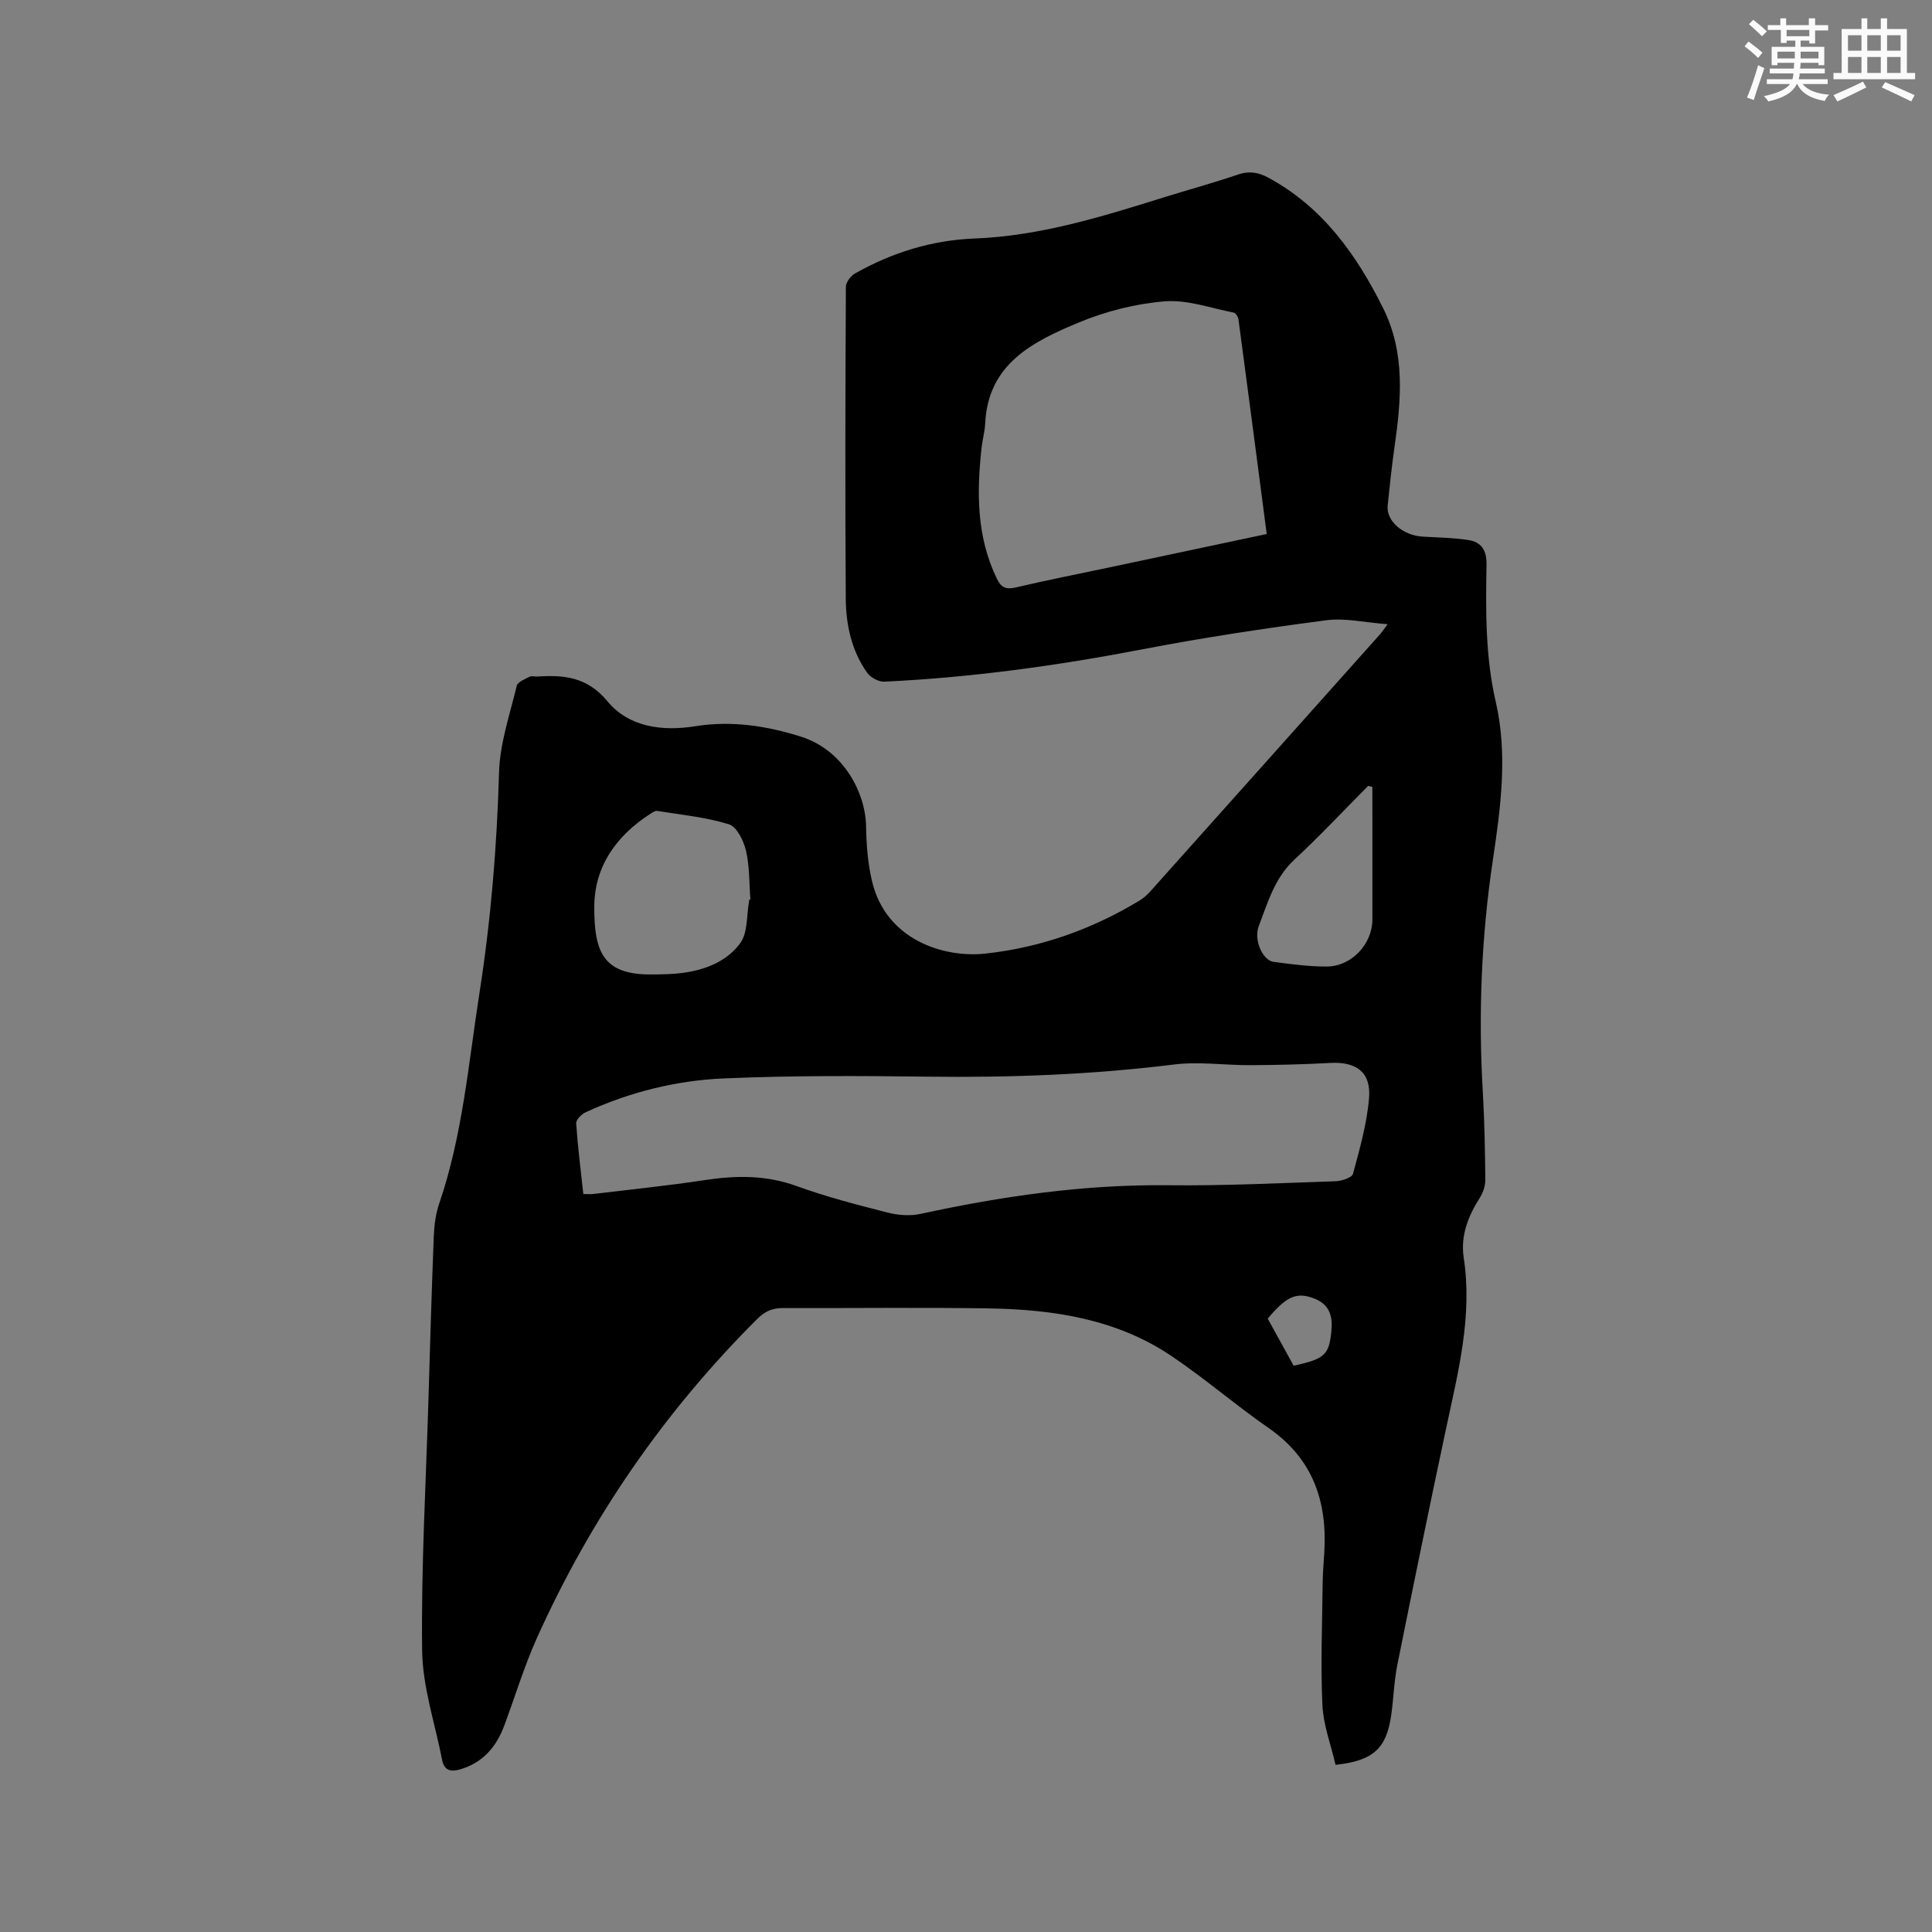 <svg enable-background="new 0 0 400 400" viewBox="0 0 400 400" xmlns="http://www.w3.org/2000/svg"><rect x="0" y="0" width="400" height="400" fill="#808080" stroke="none"/><path d="m287.3 129.24c-4.69-.35-8.82-1.34-12.74-.82-12.68 1.67-25.36 3.57-37.92 5.99-17.72 3.41-35.53 5.87-53.55 6.72-1.18.06-2.84-.85-3.54-1.83-3.25-4.55-4.4-9.92-4.44-15.35-.15-21.53-.09-43.05.02-64.58 0-.94 1.01-2.26 1.91-2.76 7.68-4.34 15.92-6.89 24.76-7.23 13.49-.53 26.23-4.48 38.98-8.46 5.15-1.61 10.37-3.02 15.48-4.77 2.33-.8 4.26-.49 6.31.62 11.23 6.08 18.21 15.85 23.76 26.96 4.68 9.38 3.78 19.1 2.37 28.94-.57 3.98-.98 7.99-1.4 12-.33 3.17 3.13 6.19 7.21 6.43 3.15.18 6.33.23 9.44.7 2.73.41 3.87 2.07 3.82 5.12-.16 9.51-.27 18.97 1.92 28.43 2.48 10.77 1.03 21.73-.59 32.57-2.4 15.99-3.05 32.05-2.1 48.19.35 6.03.46 12.08.52 18.12.01 1.27-.46 2.7-1.15 3.78-2.43 3.79-4 7.91-3.33 12.33 1.85 12.08-1.11 23.57-3.59 35.17-3.49 16.36-6.84 32.75-10.14 49.15-.69 3.42-.78 6.95-1.27 10.41-.97 6.92-3.7 9.48-11.53 10.32-.93-4.06-2.52-8.19-2.72-12.39-.39-8.33-.04-16.71.05-25.06.02-2.12.19-4.23.33-6.35.68-10.63-2.29-19.52-11.47-25.9-6.86-4.76-13.22-10.27-20.14-14.93-11.41-7.69-24.52-9.66-37.91-9.87-14.19-.22-28.39-.03-42.58-.07-2.14-.01-3.69.65-5.27 2.23-19.29 19.22-34.48 41.28-45.64 66.08-2.64 5.87-4.5 12.09-6.76 18.14-1.64 4.4-4.41 7.66-9.09 9.05-1.96.58-3.34.27-3.77-1.93-1.47-7.56-4.05-15.1-4.14-22.68-.22-17.24.78-34.5 1.3-51.75.34-11.34.66-22.68 1.11-34.01.09-2.29.4-4.66 1.14-6.82 4.84-14.16 6.04-28.98 8.33-43.62 2.36-15.11 3.6-30.27 4.04-45.56.17-6.03 2.24-12.02 3.67-17.97.19-.8 1.69-1.36 2.66-1.87.42-.22 1.04-.01 1.57-.04 5.57-.36 10.34.06 14.54 5.12 4.44 5.35 11.3 6.26 18.17 5.17 7.5-1.2 14.71-.11 21.91 2.16 8.86 2.8 13.37 11.71 13.47 18.56.06 3.78.36 7.64 1.22 11.31 2.89 12.32 15.01 15.97 23.48 15.04 11.41-1.24 22.05-5.01 31.88-10.96.8-.48 1.55-1.12 2.18-1.82 15.91-17.78 31.8-35.57 47.69-53.37.35-.41.64-.84 1.54-2.04zm-166.53 117.97c.86 0 1.48.06 2.09-.01 7.68-.93 15.38-1.71 23.02-2.87 6.48-.99 12.71-1.07 19.04 1.23 6.16 2.23 12.54 3.88 18.89 5.5 2.16.55 4.64.73 6.8.26 16.91-3.68 33.92-6.12 51.3-5.93 11.54.13 23.1-.44 34.64-.83 1.26-.04 3.37-.75 3.58-1.55 1.39-5.18 2.9-10.43 3.32-15.74.42-5.33-2.71-7.5-8.06-7.2-5.5.31-11.01.43-16.51.46-5.27.03-10.61-.78-15.79-.14-16.98 2.11-33.98 2.74-51.07 2.52-14.08-.18-28.19-.24-42.25.37-9.86.43-19.48 2.85-28.53 7.01-.86.39-2 1.56-1.95 2.3.33 4.83.94 9.65 1.48 14.62zm141.49-136.65c-1.97-15.07-3.88-29.77-5.85-44.45-.07-.51-.57-1.31-.98-1.39-4.76-.92-9.61-2.71-14.29-2.33-6.03.49-12.19 2.05-17.79 4.38-9.44 3.93-18.8 8.51-19.38 20.93-.08 1.68-.57 3.34-.75 5.02-1.01 9.26-1.04 18.39 3.16 27.07.91 1.89 1.89 2.31 3.94 1.83 6.49-1.53 13.04-2.8 19.57-4.19 10.67-2.25 21.33-4.52 32.37-6.87zm-107.15 75.69c.08-.01.16-.01.25-.02-.26-3.38-.15-6.84-.91-10.1-.48-2.05-1.9-4.96-3.53-5.47-4.78-1.48-9.87-1.96-14.85-2.77-.43-.07-.98.32-1.41.59-7.01 4.53-11.59 10.83-11.62 19.26-.03 9.48 1.89 14.17 12.12 14.01 2.01-.03 4.04-.04 6.02-.3 4.78-.61 9.34-2.38 12.11-6.23 1.57-2.19 1.26-5.73 1.8-8.66.02-.1.02-.21.02-.31zm129.02-23.33c-.29-.07-.58-.14-.87-.21-5.07 5.1-9.99 10.37-15.26 15.26-4.11 3.81-5.53 8.91-7.39 13.78-1.11 2.89.86 7.1 3.05 7.39 3.66.48 7.37.99 11.05.97 5.14-.03 9.43-4.69 9.43-9.73 0-6.99 0-13.97 0-20.96-.01-2.16-.01-4.33-.01-6.5zm-16.3 119.83c6.42-1.38 7.33-2.24 7.81-7.07.29-2.96-.22-5.46-3.34-6.75-3.7-1.53-5.87-.68-9.83 4.08 1.75 3.16 3.51 6.38 5.36 9.74z" fill="#010000"/><g fill="#fafafb"><path d="m361.2 9.6.8-1c.9.7 1.9 1.4 2.9 2.3l-.9 1.1c-1-1-2-1.8-2.8-2.4zm.5 10.6c.9-2.1 1.6-4.3 2.3-6.7.4.2.8.4 1.3.6-.7 2.1-1.5 4.3-2.2 6.6zm.4-15.2.9-.9c1 .8 2 1.6 2.8 2.4l-1 1c-.9-.9-1.8-1.7-2.7-2.5zm12.5-1.2h1.2v1.4h2.7v1.1h-2.7v2.7h-1.2v-.6h-1.8v1.3h4.9v3.8h-1.2v-.5h-3.7c0 .4-.1.9-.1 1.2h5.1v1h-5.2c0 .5-.1.9-.2 1.2h6v1h-5.2c1.1 1.3 2.9 2 5.5 2.2-.4.4-.7.8-.9 1.3-2.9-.5-4.8-1.6-5.7-3.5h-.1c-.8 1.7-2.7 2.9-5.9 3.6-.2-.4-.6-.8-.9-1.1 2.8-.6 4.6-1.4 5.4-2.5h-4.8v-1h5.3c.1-.3.2-.7.2-1.2h-4.9v-1h5c0-.4 0-.8.1-1.2h-3.5v.5h-1.2v-3.8h4.9v-1.3h-1.8v.5h-1.2v-2.7h-2.7v-1h2.6v-1.4h1.2v1.4h4.7v-1.4zm-6.6 8.3h3.6c0-.4 0-.9 0-1.4h-3.6zm1.9-4.6h4.7v-1.3h-4.7zm6.6 3.2h-3.7v1.4h3.7z"/><path d="m385.3 3.8h1.3v2.2h2.8v-2.2h1.3v2.2h4.1v9.1h1.7v1.3h-16.9v-1.3h1.7v-9.1h4.1v-2.2zm.4 13.1.7 1.2c-1.8.9-3.8 1.9-6 2.9-.2-.4-.5-.8-.8-1.3 2.3-1 4.3-1.9 6.1-2.8zm-3.1-6.4h2.8v-3.2h-2.8zm0 4.6h2.8v-3.3h-2.8zm4-4.6h2.8v-3.2h-2.8zm0 4.6h2.8v-3.3h-2.8zm3.7 1.9c2.1.9 4.1 1.8 6.1 2.7l-.7 1.3c-2.2-1.1-4.2-2-6.1-2.9zm3.2-9.7h-2.8v3.2h2.8zm-2.8 7.8h2.8v-3.3h-2.8z"/></g></svg>
